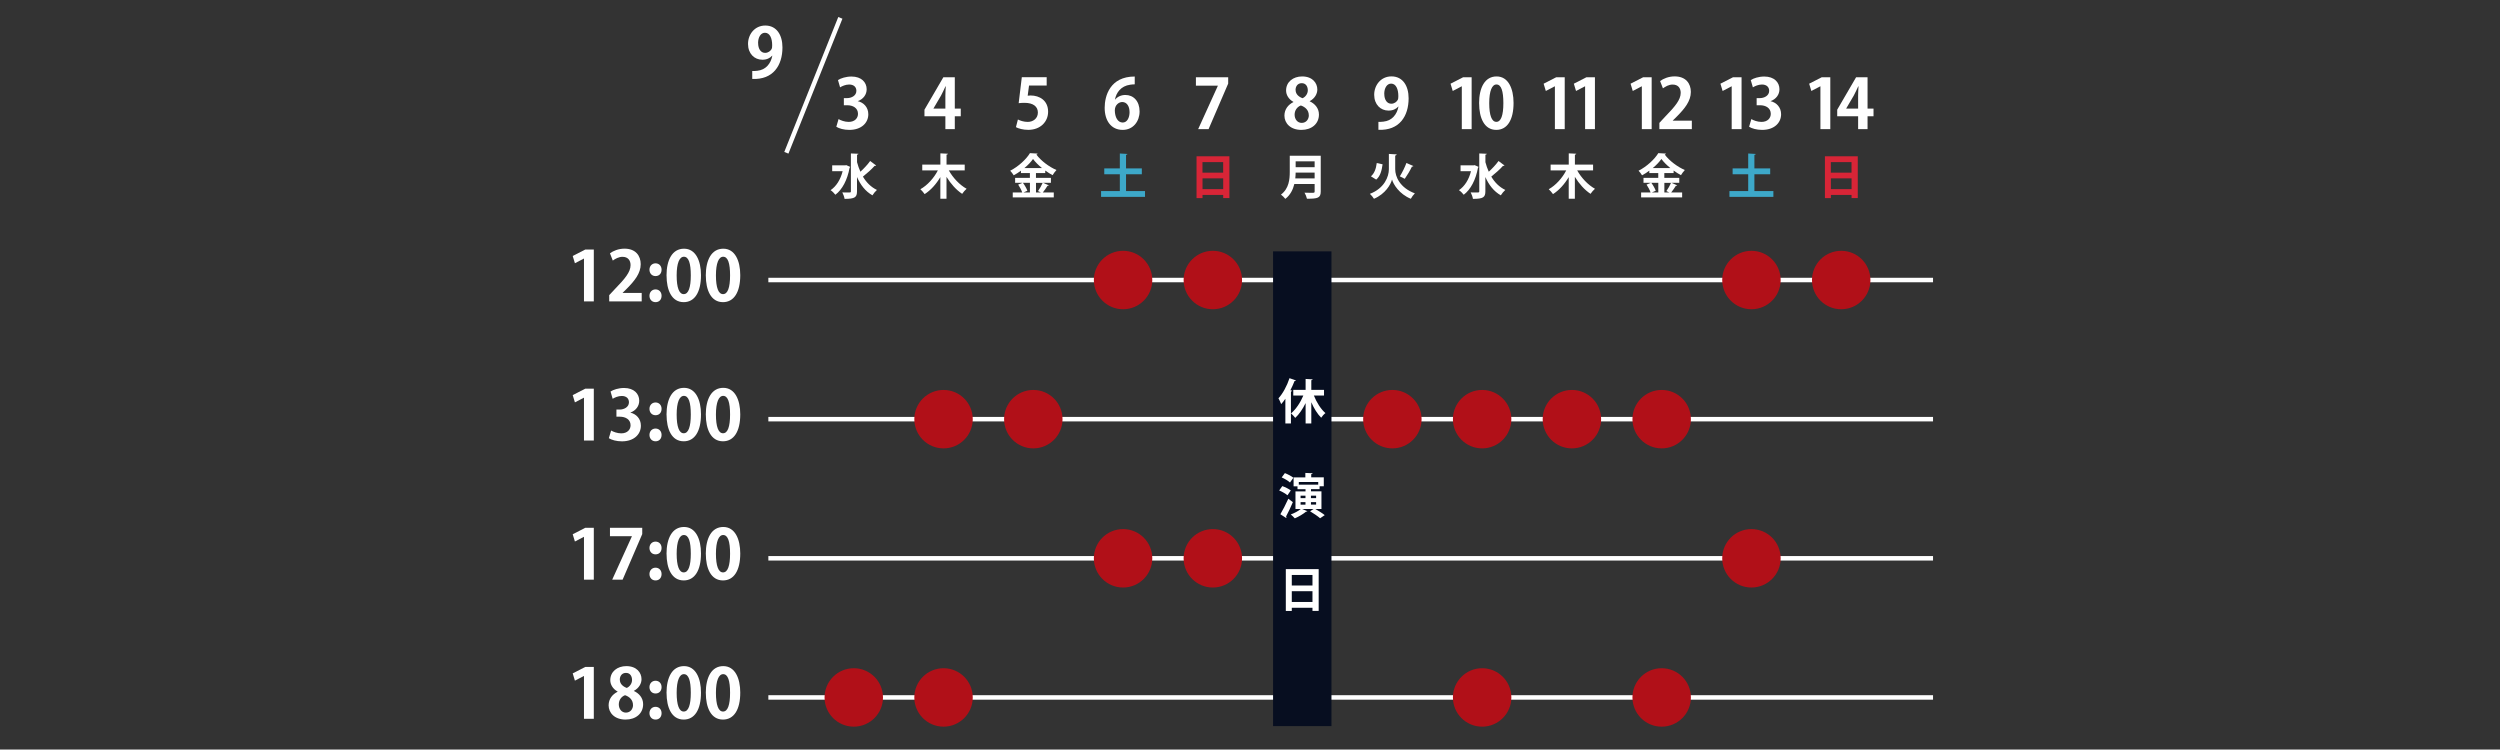 <?xml version="1.0" encoding="UTF-8"?><svg id="_レイヤー_2" xmlns="http://www.w3.org/2000/svg" viewBox="0 0 557 167"><rect x="0" y="0" width="557" height="167" fill="#333333" stroke="none"/><defs><style>.cls-1{fill:#fff;}.cls-2{stroke:#fff;stroke-miterlimit:10;}.cls-2,.cls-3{fill:none;}.cls-4{fill:#3da8c9;}.cls-5{fill:#d82537;}.cls-6{fill:#070e20;}.cls-7{fill:#b11018;}</style></defs><g id="_レイヤー_2-2"><path class="cls-1" d="M130.11,67.15v-9.54h-.03l-1.99,1.04-.49-1.62,2.81-1.44h1.89v11.56h-2.2Z"/><path class="cls-1" d="M142.96,67.15h-7.23v-1.39l1.29-1.38c2.19-2.26,3.47-3.75,3.47-5.31,0-1.01-.54-1.85-1.8-1.85-.84,0-1.62.44-2.16.84l-.63-1.62c.72-.55,1.91-1.04,3.24-1.04,2.48,0,3.61,1.58,3.61,3.46,0,2.05-1.39,3.73-3.07,5.43l-.96.95v.03h4.25v1.88Z"/><path class="cls-1" d="M144.7,60.09c0-.81.56-1.42,1.35-1.42s1.35.58,1.35,1.42-.52,1.42-1.35,1.42-1.35-.64-1.35-1.42ZM144.7,65.9c0-.81.56-1.42,1.35-1.42s1.35.58,1.35,1.42-.52,1.42-1.35,1.42-1.35-.64-1.35-1.42Z"/><path class="cls-1" d="M148.5,61.4c0-3.52,1.3-5.99,3.9-5.99s3.78,2.69,3.78,5.9c0,3.82-1.42,6.01-3.85,6.01-2.69,0-3.82-2.69-3.82-5.92ZM152.35,65.53c1.04,0,1.56-1.47,1.56-4.17s-.47-4.16-1.54-4.16c-.98,0-1.61,1.41-1.61,4.16s.56,4.17,1.57,4.17h.02Z"/><path class="cls-1" d="M157.25,61.4c0-3.52,1.3-5.99,3.9-5.99s3.78,2.69,3.78,5.9c0,3.82-1.42,6.01-3.85,6.01-2.69,0-3.82-2.69-3.82-5.92ZM161.1,65.53c1.04,0,1.56-1.47,1.56-4.17s-.47-4.16-1.54-4.16c-.98,0-1.61,1.41-1.61,4.16s.56,4.17,1.57,4.17h.02Z"/><path class="cls-1" d="M130.11,98.15v-9.54h-.03l-1.99,1.04-.49-1.62,2.81-1.44h1.89v11.56h-2.2Z"/><path class="cls-1" d="M140.43,91.93c1.29.29,2.36,1.33,2.36,2.91,0,1.93-1.54,3.49-4.23,3.49-1.22,0-2.32-.32-2.91-.7l.51-1.71c.43.27,1.36.63,2.25.63,1.39,0,2.08-.86,2.08-1.8,0-1.3-1.13-1.91-2.37-1.91h-.78v-1.59h.73c.9,0,2.06-.5,2.06-1.62,0-.81-.54-1.41-1.61-1.41-.79,0-1.57.35-2.02.63l-.47-1.62c.6-.4,1.77-.79,3.01-.79,2.22,0,3.38,1.3,3.38,2.83,0,1.19-.72,2.19-1.99,2.66v.03Z"/><path class="cls-1" d="M144.7,91.09c0-.81.56-1.42,1.35-1.42s1.35.58,1.35,1.42-.52,1.42-1.35,1.42-1.35-.64-1.35-1.42ZM144.7,96.9c0-.81.56-1.42,1.35-1.42s1.35.58,1.35,1.42-.52,1.42-1.35,1.42-1.35-.64-1.35-1.42Z"/><path class="cls-1" d="M148.5,92.4c0-3.52,1.3-5.99,3.9-5.99s3.78,2.69,3.78,5.9c0,3.82-1.42,6.01-3.85,6.01-2.69,0-3.82-2.69-3.82-5.92ZM152.35,96.53c1.04,0,1.56-1.47,1.56-4.17s-.47-4.16-1.54-4.16c-.98,0-1.61,1.41-1.61,4.16s.56,4.17,1.57,4.17h.02Z"/><path class="cls-1" d="M157.25,92.4c0-3.52,1.3-5.99,3.9-5.99s3.78,2.69,3.78,5.9c0,3.82-1.42,6.01-3.85,6.01-2.69,0-3.82-2.69-3.82-5.92ZM161.1,96.53c1.04,0,1.56-1.47,1.56-4.17s-.47-4.16-1.54-4.16c-.98,0-1.61,1.41-1.61,4.16s.56,4.17,1.57,4.17h.02Z"/><path class="cls-1" d="M130.11,129.15v-9.54h-.03l-1.99,1.04-.49-1.62,2.81-1.44h1.89v11.56h-2.2Z"/><path class="cls-1" d="M135.89,117.59h7.2v1.41l-4.37,10.15h-2.32l4.39-9.66v-.03h-4.89v-1.87Z"/><path class="cls-1" d="M144.7,122.09c0-.81.56-1.42,1.35-1.42s1.35.58,1.35,1.42-.52,1.42-1.35,1.42-1.35-.64-1.35-1.42ZM144.7,127.9c0-.81.56-1.42,1.35-1.42s1.35.58,1.35,1.42-.52,1.42-1.35,1.42-1.35-.64-1.35-1.42Z"/><path class="cls-1" d="M148.5,123.4c0-3.52,1.3-5.99,3.9-5.99s3.78,2.69,3.78,5.9c0,3.82-1.42,6.01-3.85,6.01-2.69,0-3.82-2.69-3.82-5.92ZM152.35,127.53c1.04,0,1.56-1.47,1.56-4.17s-.47-4.16-1.54-4.16c-.98,0-1.61,1.41-1.61,4.16s.56,4.17,1.57,4.17h.02Z"/><path class="cls-1" d="M157.25,123.4c0-3.52,1.3-5.99,3.9-5.99s3.78,2.69,3.78,5.9c0,3.82-1.42,6.01-3.85,6.01-2.69,0-3.82-2.69-3.82-5.92ZM161.1,127.53c1.04,0,1.56-1.47,1.56-4.17s-.47-4.16-1.54-4.16c-.98,0-1.61,1.41-1.61,4.16s.56,4.17,1.57,4.17h.02Z"/><path class="cls-1" d="M130.11,160.15v-9.54h-.03l-1.99,1.04-.49-1.62,2.81-1.44h1.89v11.56h-2.2Z"/><path class="cls-1" d="M137.6,154.08c-1.07-.6-1.63-1.56-1.63-2.54,0-1.91,1.57-3.13,3.58-3.13,2.29,0,3.38,1.45,3.38,2.91,0,.93-.52,1.96-1.7,2.6v.03c1.13.52,2.06,1.51,2.06,2.95,0,2.06-1.62,3.42-3.91,3.42-2.46,0-3.78-1.51-3.78-3.17,0-1.42.84-2.45,2-3.03v-.05ZM141.03,157.08c0-1.13-.77-1.85-1.77-2.19-.87.32-1.39,1.13-1.39,2.05,0,.98.6,1.83,1.58,1.83s1.59-.79,1.59-1.7ZM138.1,151.44c0,.89.64,1.5,1.54,1.83.64-.26,1.18-.98,1.18-1.76s-.38-1.59-1.35-1.59-1.38.78-1.38,1.51Z"/><path class="cls-1" d="M144.7,153.09c0-.81.56-1.42,1.35-1.42s1.35.58,1.35,1.42-.52,1.42-1.35,1.42-1.35-.64-1.35-1.42ZM144.7,158.9c0-.81.56-1.42,1.35-1.42s1.35.58,1.35,1.42-.52,1.42-1.35,1.42-1.35-.64-1.35-1.42Z"/><path class="cls-1" d="M148.5,154.4c0-3.52,1.3-5.99,3.9-5.99s3.78,2.69,3.78,5.9c0,3.82-1.42,6.01-3.85,6.01-2.69,0-3.82-2.69-3.82-5.92ZM152.35,158.53c1.04,0,1.56-1.47,1.56-4.17s-.47-4.16-1.54-4.16c-.98,0-1.61,1.41-1.61,4.16s.56,4.17,1.57,4.17h.02Z"/><path class="cls-1" d="M157.25,154.4c0-3.52,1.3-5.99,3.9-5.99s3.78,2.69,3.78,5.9c0,3.82-1.42,6.01-3.85,6.01-2.69,0-3.82-2.69-3.82-5.92ZM161.1,158.53c1.04,0,1.56-1.47,1.56-4.17s-.47-4.16-1.54-4.16c-.98,0-1.61,1.41-1.61,4.16s.56,4.17,1.57,4.17h.02Z"/><line class="cls-2" x1="171.19" y1="62.39" x2="430.68" y2="62.39"/><path class="cls-1" d="M172.03,12.41c-.49.55-1.21.9-2.17.9-1.79,0-3.2-1.36-3.2-3.52s1.5-4.1,3.85-4.1c2.52,0,3.82,2.11,3.82,4.88,0,4.01-2.08,7.23-6.73,7.02v-1.77c.35.03.58,0,1.12-.05,1.91-.2,3.01-1.59,3.35-3.35l-.05-.02ZM168.91,9.59c0,1.36.64,2.19,1.56,2.19.69,0,1.21-.43,1.45-.87.09-.17.12-.4.12-.84,0-1.54-.52-2.77-1.61-2.77-.92,0-1.53.98-1.53,2.29Z"/><line class="cls-2" x1="187.23" y1="3.98" x2="175.2" y2="34.04"/><path class="cls-1" d="M266.44,17.21h7.2v1.41l-4.37,10.15h-2.32l4.39-9.66v-.03h-4.89v-1.87Z"/><path class="cls-1" d="M248.45,22.18c.51-.61,1.3-1.02,2.29-1.02,1.79,0,3.16,1.36,3.16,3.67,0,2.19-1.42,4.11-3.76,4.11-2.61,0-4.02-2.09-4.02-4.92,0-2.65,1.19-6.97,6.7-6.97v1.74c-.29,0-.61.03-.99.08-2.12.29-3.13,1.79-3.42,3.32h.04ZM251.66,24.93c0-1.21-.58-2.2-1.63-2.2-.67,0-1.65.58-1.65,1.88.03,1.5.64,2.69,1.76,2.69.99,0,1.53-1.07,1.53-2.37Z"/><path class="cls-1" d="M233.2,17.19v1.87h-3.93l-.3,2.26c.21-.03.4-.05.64-.05,2.02,0,3.91,1.13,3.91,3.62,0,2.22-1.7,4.04-4.42,4.04-1.15,0-2.19-.29-2.75-.6l.44-1.71c.46.25,1.3.54,2.19.54,1.18,0,2.26-.75,2.26-2.08s-1.02-2.17-2.98-2.17c-.52,0-.92.03-1.3.08l.7-5.79h5.54Z"/><path class="cls-1" d="M212.73,28.77h-2.1v-2.86h-4.66v-1.47l4.21-7.23h2.55v6.99h1.33v1.71h-1.33v2.86ZM207.99,24.2h2.64v-2.88c0-.67.05-1.41.09-2.09h-.06c-.35.73-.63,1.38-.98,2.03l-1.7,2.9v.03Z"/><path class="cls-1" d="M191.11,22.54c1.28.29,2.35,1.33,2.35,2.91,0,1.93-1.54,3.49-4.23,3.49-1.22,0-2.32-.32-2.9-.7l.5-1.71c.43.27,1.36.63,2.25.63,1.39,0,2.08-.86,2.08-1.8,0-1.3-1.13-1.91-2.37-1.91h-.78v-1.59h.73c.9,0,2.06-.5,2.06-1.62,0-.81-.54-1.41-1.61-1.41-.79,0-1.57.35-2.02.63l-.47-1.62c.6-.4,1.77-.79,3.01-.79,2.22,0,3.38,1.3,3.38,2.83,0,1.19-.72,2.19-1.99,2.66v.03Z"/><line class="cls-2" x1="171.19" y1="93.39" x2="430.68" y2="93.39"/><line class="cls-2" x1="171.19" y1="124.39" x2="430.68" y2="124.39"/><line class="cls-2" x1="171.19" y1="155.39" x2="430.68" y2="155.39"/><circle class="cls-7" cx="190.22" cy="155.39" r="6.51"/><circle class="cls-7" cx="210.22" cy="155.39" r="6.51"/><circle class="cls-7" cx="210.22" cy="93.39" r="6.51"/><circle class="cls-7" cx="230.22" cy="93.39" r="6.51"/><circle class="cls-7" cx="250.22" cy="124.39" r="6.51"/><circle class="cls-7" cx="250.22" cy="62.39" r="6.51"/><circle class="cls-7" cx="270.22" cy="124.39" r="6.51"/><circle class="cls-7" cx="270.22" cy="62.39" r="6.51"/><circle class="cls-7" cx="310.22" cy="93.39" r="6.51"/><circle class="cls-7" cx="330.22" cy="155.39" r="6.51"/><circle class="cls-7" cx="330.22" cy="93.39" r="6.51"/><circle class="cls-7" cx="350.22" cy="93.39" r="6.51"/><circle class="cls-7" cx="370.22" cy="93.39" r="6.51"/><circle class="cls-7" cx="370.22" cy="155.39" r="6.51"/><circle class="cls-7" cx="390.22" cy="124.39" r="6.51"/><circle class="cls-7" cx="390.22" cy="62.39" r="6.51"/><circle class="cls-7" cx="410.22" cy="62.39" r="6.51"/><path class="cls-1" d="M288.17,22.7c-1.07-.6-1.63-1.56-1.63-2.54,0-1.91,1.57-3.13,3.58-3.13,2.29,0,3.38,1.45,3.38,2.91,0,.93-.52,1.96-1.7,2.6v.03c1.13.52,2.06,1.51,2.06,2.95,0,2.06-1.62,3.42-3.91,3.42-2.46,0-3.78-1.51-3.78-3.17,0-1.42.84-2.45,2-3.03v-.05ZM291.6,25.69c0-1.13-.77-1.85-1.77-2.19-.87.32-1.39,1.13-1.39,2.05,0,.98.6,1.83,1.58,1.83s1.59-.79,1.59-1.7ZM288.66,20.05c0,.89.64,1.5,1.54,1.83.64-.26,1.18-.98,1.18-1.76s-.38-1.59-1.35-1.59-1.38.78-1.38,1.51Z"/><path class="cls-1" d="M311.54,23.74c-.49.55-1.21.9-2.17.9-1.79,0-3.2-1.36-3.2-3.52s1.5-4.1,3.85-4.1c2.52,0,3.82,2.11,3.82,4.88,0,4.01-2.08,7.23-6.73,7.02v-1.77c.35.03.58,0,1.12-.05,1.91-.2,3.01-1.59,3.35-3.35l-.05-.02ZM308.42,20.92c0,1.36.64,2.19,1.56,2.19.69,0,1.21-.43,1.45-.87.09-.17.12-.4.12-.84,0-1.54-.52-2.77-1.61-2.77-.92,0-1.53.98-1.53,2.29Z"/><path class="cls-1" d="M325.69,28.77v-9.54h-.03l-1.99,1.04-.49-1.62,2.81-1.44h1.89v11.56h-2.2Z"/><path class="cls-1" d="M329.54,23.02c0-3.52,1.3-5.99,3.9-5.99s3.78,2.69,3.78,5.9c0,3.82-1.42,6.01-3.85,6.01-2.69,0-3.82-2.69-3.82-5.92ZM333.39,27.15c1.04,0,1.56-1.47,1.56-4.17s-.47-4.16-1.54-4.16c-.98,0-1.61,1.41-1.61,4.16s.57,4.17,1.58,4.17h.01Z"/><path class="cls-1" d="M346.43,28.77v-9.54h-.03l-1.99,1.04-.49-1.62,2.81-1.44h1.89v11.56h-2.2Z"/><path class="cls-1" d="M353.16,28.77v-9.54h-.03l-1.99,1.04-.49-1.62,2.81-1.44h1.89v11.56h-2.2Z"/><path class="cls-1" d="M365.8,28.77v-9.54h-.03l-1.99,1.04-.49-1.62,2.81-1.44h1.89v11.56h-2.2Z"/><path class="cls-1" d="M376.94,28.77h-7.23v-1.39l1.28-1.38c2.19-2.26,3.47-3.75,3.47-5.31,0-1.01-.54-1.85-1.8-1.85-.84,0-1.62.44-2.16.84l-.63-1.62c.72-.55,1.91-1.04,3.24-1.04,2.48,0,3.61,1.58,3.61,3.46,0,2.05-1.39,3.73-3.07,5.43l-.96.95v.03h4.25v1.88Z"/><path class="cls-1" d="M385.82,28.77v-9.54h-.03l-1.99,1.04-.49-1.62,2.81-1.44h1.9v11.56h-2.2Z"/><path class="cls-1" d="M394.48,22.54c1.28.29,2.35,1.33,2.35,2.91,0,1.93-1.54,3.49-4.23,3.49-1.22,0-2.32-.32-2.9-.7l.5-1.71c.43.27,1.36.63,2.25.63,1.39,0,2.08-.86,2.08-1.8,0-1.3-1.13-1.91-2.37-1.91h-.78v-1.59h.73c.9,0,2.06-.5,2.06-1.62,0-.81-.54-1.41-1.61-1.41-.79,0-1.57.35-2.02.63l-.47-1.62c.6-.4,1.77-.79,3.01-.79,2.22,0,3.38,1.3,3.38,2.83,0,1.19-.72,2.19-1.99,2.66v.03Z"/><path class="cls-1" d="M188.54,36.79l.89.39c-.02.08-.07.16-.14.2-.49,2.7-1.64,4.87-3.17,6.01-.22-.31-.75-.83-1.07-1.02,1.26-.85,2.21-2.33,2.69-4.23h-2.33v-1.3h2.9l.24-.05ZM190.94,36.1c.2.76.45,1.49.76,2.16.77-.7,1.63-1.62,2.17-2.39l1.34,1c-.08.09-.21.1-.35.09-.64.74-1.75,1.71-2.6,2.39.76,1.29,1.79,2.33,3.12,2.97-.32.27-.77.81-1,1.2-1.56-.88-2.66-2.31-3.44-4.08v3.19c0,1.33-.48,1.68-2.77,1.68-.05-.41-.3-1.06-.5-1.44.43.02.83.02,1.16.02.71,0,.75,0,.75-.27v-8.43l1.66.07c-.01.12-.09.19-.29.21v1.62Z"/><path class="cls-1" d="M214.94,37.97h-3.54c.91,1.64,2.4,3.23,3.96,4.09-.32.27-.76.78-.99,1.13-1.33-.88-2.55-2.25-3.49-3.79v4.88h-1.37v-4.82c-.93,1.58-2.14,2.92-3.5,3.79-.21-.32-.65-.82-.95-1.09,1.56-.87,3.03-2.5,3.9-4.2h-3.48v-1.28h4.04v-2.51l1.67.08c-.01.12-.1.18-.3.21v2.21h4.05v1.28Z"/><path class="cls-1" d="M232.38,40.73l1.3.56c-.05.08-.16.12-.3.11-.26.44-.69,1.04-1.04,1.48h2.44v1.1h-9.14v-1.1h2.11c-.16-.49-.54-1.21-.9-1.75l.96-.4h-1.64v-1.1h3.29v-1.07h-1.99v-.53c-.51.38-1.06.73-1.62,1.03-.17-.3-.53-.77-.78-1.02,1.84-.93,3.6-2.58,4.4-3.92l1.71.1c-.03.11-.13.2-.28.21,1.03,1.4,2.86,2.76,4.48,3.45-.32.32-.62.76-.86,1.15-.55-.29-1.1-.64-1.64-1.03v.56h-2.07v1.07h3.33v1.1h-1.78ZM229.46,40.73h-1.55c.41.55.82,1.28.99,1.77l-.87.38h1.44v-2.14ZM232.15,37.44c-.8-.65-1.51-1.36-1.99-2.02-.45.65-1.12,1.36-1.92,2.02h3.91ZM231.27,42.57c.35-.48.79-1.25,1.04-1.83h-1.49v2.14h1.1l-.65-.31Z"/><path class="cls-4" d="M250.88,42.57h4.23v1.29h-9.79v-1.29h4.18v-3.75h-3.47v-1.3h3.47v-3.32l1.68.1c-.01.11-.1.18-.3.21v3.01h3.52v1.3h-3.52v3.75Z"/><path class="cls-5" d="M266.59,34.82h7.32v9.31h-1.38v-.7h-4.61v.71h-1.33v-9.32ZM272.52,36.12h-4.61v2.35h4.61v-2.35ZM267.92,42.14h4.61v-2.4h-4.61v2.4Z"/><path class="cls-1" d="M294.26,34.69v7.98c0,1.44-.67,1.61-3.07,1.61-.08-.38-.33-1.01-.54-1.35.5.03,1.07.03,1.47.03.71,0,.78,0,.78-.31v-1.66h-4.52c-.3,1.24-.89,2.46-2.01,3.32-.19-.27-.7-.76-.97-.95,1.81-1.38,1.96-3.45,1.96-5.11v-3.56h6.91ZM288.67,38.46c-.01.41-.03.84-.08,1.29h4.31v-1.29h-4.23ZM292.9,35.95h-4.23v1.3h4.23v-1.3Z"/><path class="cls-1" d="M310.14,34.34l1.04.05c-.02.14-.15.24-.33.29v3.02c0,1.64,1.02,4.13,4.38,5.38-.3.28-.71.83-.9,1.21-2.59-1.06-3.89-3.22-4.19-4.29-.28,1.1-1.47,3.2-4.02,4.29-.17-.29-.62-.85-.91-1.1,3.26-1.24,4.23-3.87,4.23-5.47v-3.43l.7.05ZM305.44,39.29c.78-.66,1.15-1.74,1.3-2.97l1.3.29c-.18,1.35-.5,2.63-1.42,3.41l-1.17-.73ZM314.91,37c-.06.09-.18.13-.33.12-.4.85-1.08,1.99-1.6,2.72-.01-.01-1.1-.55-1.1-.55.51-.79,1.12-2.02,1.47-2.98l1.56.69Z"/><path class="cls-1" d="M328.54,36.79l.89.39c-.02.08-.07.16-.14.2-.49,2.7-1.64,4.87-3.17,6.01-.22-.31-.75-.83-1.07-1.02,1.26-.85,2.21-2.33,2.69-4.23h-2.33v-1.3h2.9l.24-.05ZM330.94,36.1c.2.76.45,1.49.76,2.16.77-.7,1.63-1.62,2.17-2.39l1.34,1c-.08.09-.21.1-.35.09-.64.74-1.75,1.71-2.6,2.39.76,1.29,1.79,2.33,3.12,2.97-.32.27-.77.81-1,1.2-1.56-.88-2.66-2.31-3.44-4.08v3.19c0,1.33-.48,1.68-2.77,1.68-.05-.41-.3-1.06-.5-1.44.43.02.83.02,1.16.02.71,0,.75,0,.75-.27v-8.43l1.66.07c-.01.12-.09.19-.29.21v1.62Z"/><path class="cls-1" d="M354.94,37.97h-3.54c.91,1.64,2.4,3.23,3.96,4.09-.32.27-.76.78-.99,1.13-1.33-.88-2.55-2.25-3.49-3.79v4.88h-1.37v-4.82c-.93,1.58-2.14,2.92-3.5,3.79-.21-.32-.65-.82-.95-1.09,1.56-.87,3.03-2.5,3.9-4.2h-3.48v-1.28h4.04v-2.51l1.67.08c-.01.12-.1.18-.3.21v2.21h4.05v1.28Z"/><path class="cls-1" d="M372.38,40.73l1.3.56c-.05.08-.16.12-.3.11-.26.44-.69,1.04-1.04,1.48h2.44v1.1h-9.14v-1.1h2.11c-.16-.49-.54-1.21-.9-1.75l.96-.4h-1.64v-1.1h3.29v-1.07h-1.99v-.53c-.51.38-1.06.73-1.62,1.03-.17-.3-.53-.77-.78-1.02,1.84-.93,3.6-2.58,4.4-3.92l1.71.1c-.03.11-.13.2-.28.21,1.03,1.4,2.86,2.76,4.48,3.45-.32.32-.62.76-.86,1.15-.55-.29-1.1-.64-1.64-1.03v.56h-2.07v1.07h3.33v1.1h-1.78ZM369.46,40.73h-1.55c.41.55.82,1.28.99,1.77l-.87.38h1.44v-2.14ZM372.15,37.44c-.8-.65-1.51-1.36-1.99-2.02-.45.65-1.12,1.36-1.92,2.02h3.91ZM371.27,42.57c.35-.48.79-1.25,1.04-1.83h-1.49v2.14h1.1l-.65-.31Z"/><path class="cls-4" d="M390.88,42.57h4.23v1.29h-9.79v-1.29h4.18v-3.75h-3.47v-1.3h3.47v-3.32l1.68.1c-.01.11-.1.18-.3.21v3.01h3.52v1.3h-3.52v3.75Z"/><path class="cls-5" d="M406.59,34.82h7.32v9.31h-1.38v-.7h-4.61v.71h-1.33v-9.32ZM412.52,36.12h-4.61v2.35h4.61v-2.35ZM407.92,42.14h4.61v-2.4h-4.61v2.4Z"/><path class="cls-1" d="M405.59,28.77v-9.54h-.03l-1.99,1.04-.49-1.62,2.81-1.44h1.9v11.56h-2.2Z"/><path class="cls-1" d="M416.09,28.77h-2.1v-2.86h-4.66v-1.47l4.21-7.23h2.55v6.99h1.33v1.71h-1.33v2.86ZM411.35,24.2h2.64v-2.88c0-.67.05-1.41.09-2.09h-.06c-.35.73-.63,1.38-.98,2.03l-1.7,2.9v.03Z"/><rect class="cls-6" x="283.64" y="56" width="13.01" height="105.78"/><path class="cls-1" d="M288.72,84.77c-.04.09-.14.14-.3.13-.27.69-.58,1.38-.92,2.04l.4.11c-.02.1-.1.17-.28.18v7.12h-1.24v-5.51c-.3.44-.61.85-.93,1.2-.12-.32-.43-.99-.61-1.3.94-1,1.9-2.76,2.46-4.48l1.42.49ZM294.99,88.12h-2.26c.61,1.53,1.55,3.03,2.58,3.92-.31.22-.74.69-.95,1.03-.85-.85-1.61-2.08-2.2-3.45v4.73h-1.27v-4.54c-.64,1.32-1.44,2.49-2.31,3.3-.21-.3-.65-.76-.94-1.01,1.08-.89,2.1-2.42,2.75-3.98h-2.25v-1.25h2.75v-2.44l1.56.09c-.01.11-.08.17-.29.2v2.15h2.83v1.25Z"/><path class="cls-1" d="M285.69,108.3c.64.22,1.48.64,1.9.97l-.74,1.08c-.4-.35-1.2-.81-1.85-1.08l.7-.97ZM285.26,114.58c.5-.84,1.22-2.21,1.78-3.47l1.01.77c-.47,1.13-1.05,2.32-1.51,3.17.05.07.08.15.08.21,0,.05-.02.11-.05.16l-1.31-.85ZM286.26,105.4c.64.25,1.49.69,1.91,1.04l-.76,1.06c-.39-.36-1.21-.86-1.85-1.13l.71-.96ZM294.42,113.4h-1.37c.71.41,1.62.97,2.1,1.37l-1.03.7c-.47-.43-1.47-1.1-2.23-1.55l.77-.52h-2.55l1.17.49c-.03.05-.11.1-.19.1-.03,0-.05,0-.08-.01-.65.54-1.65,1.14-2.53,1.51-.21-.25-.63-.66-.9-.87.79-.28,1.69-.76,2.24-1.22h-1.19v-3.92h2.24v-.49h-1.79v-.64h-.87v-1.99h2.62v-.99l1.61.07c-.01.12-.1.18-.3.21v.7h2.8v1.99h-.94v.64h-1.91v.49h2.33v3.92ZM293.7,107.39h-4.33v.59h4.33v-.59ZM289.77,110.44v.54h1.09v-.54h-1.09ZM289.77,111.88v.56h1.09v-.56h-1.09ZM293.23,110.44h-1.15v.54h1.15v-.54ZM293.23,112.43v-.56h-1.15v.56h1.15Z"/><path class="cls-1" d="M286.48,126.8h7.32v9.31h-1.38v-.7h-4.61v.71h-1.33v-9.32ZM292.42,128.1h-4.61v2.35h4.61v-2.35ZM287.81,134.12h4.61v-2.4h-4.61v2.4Z"/><rect class="cls-3" width="557" height="167"/></g></svg>